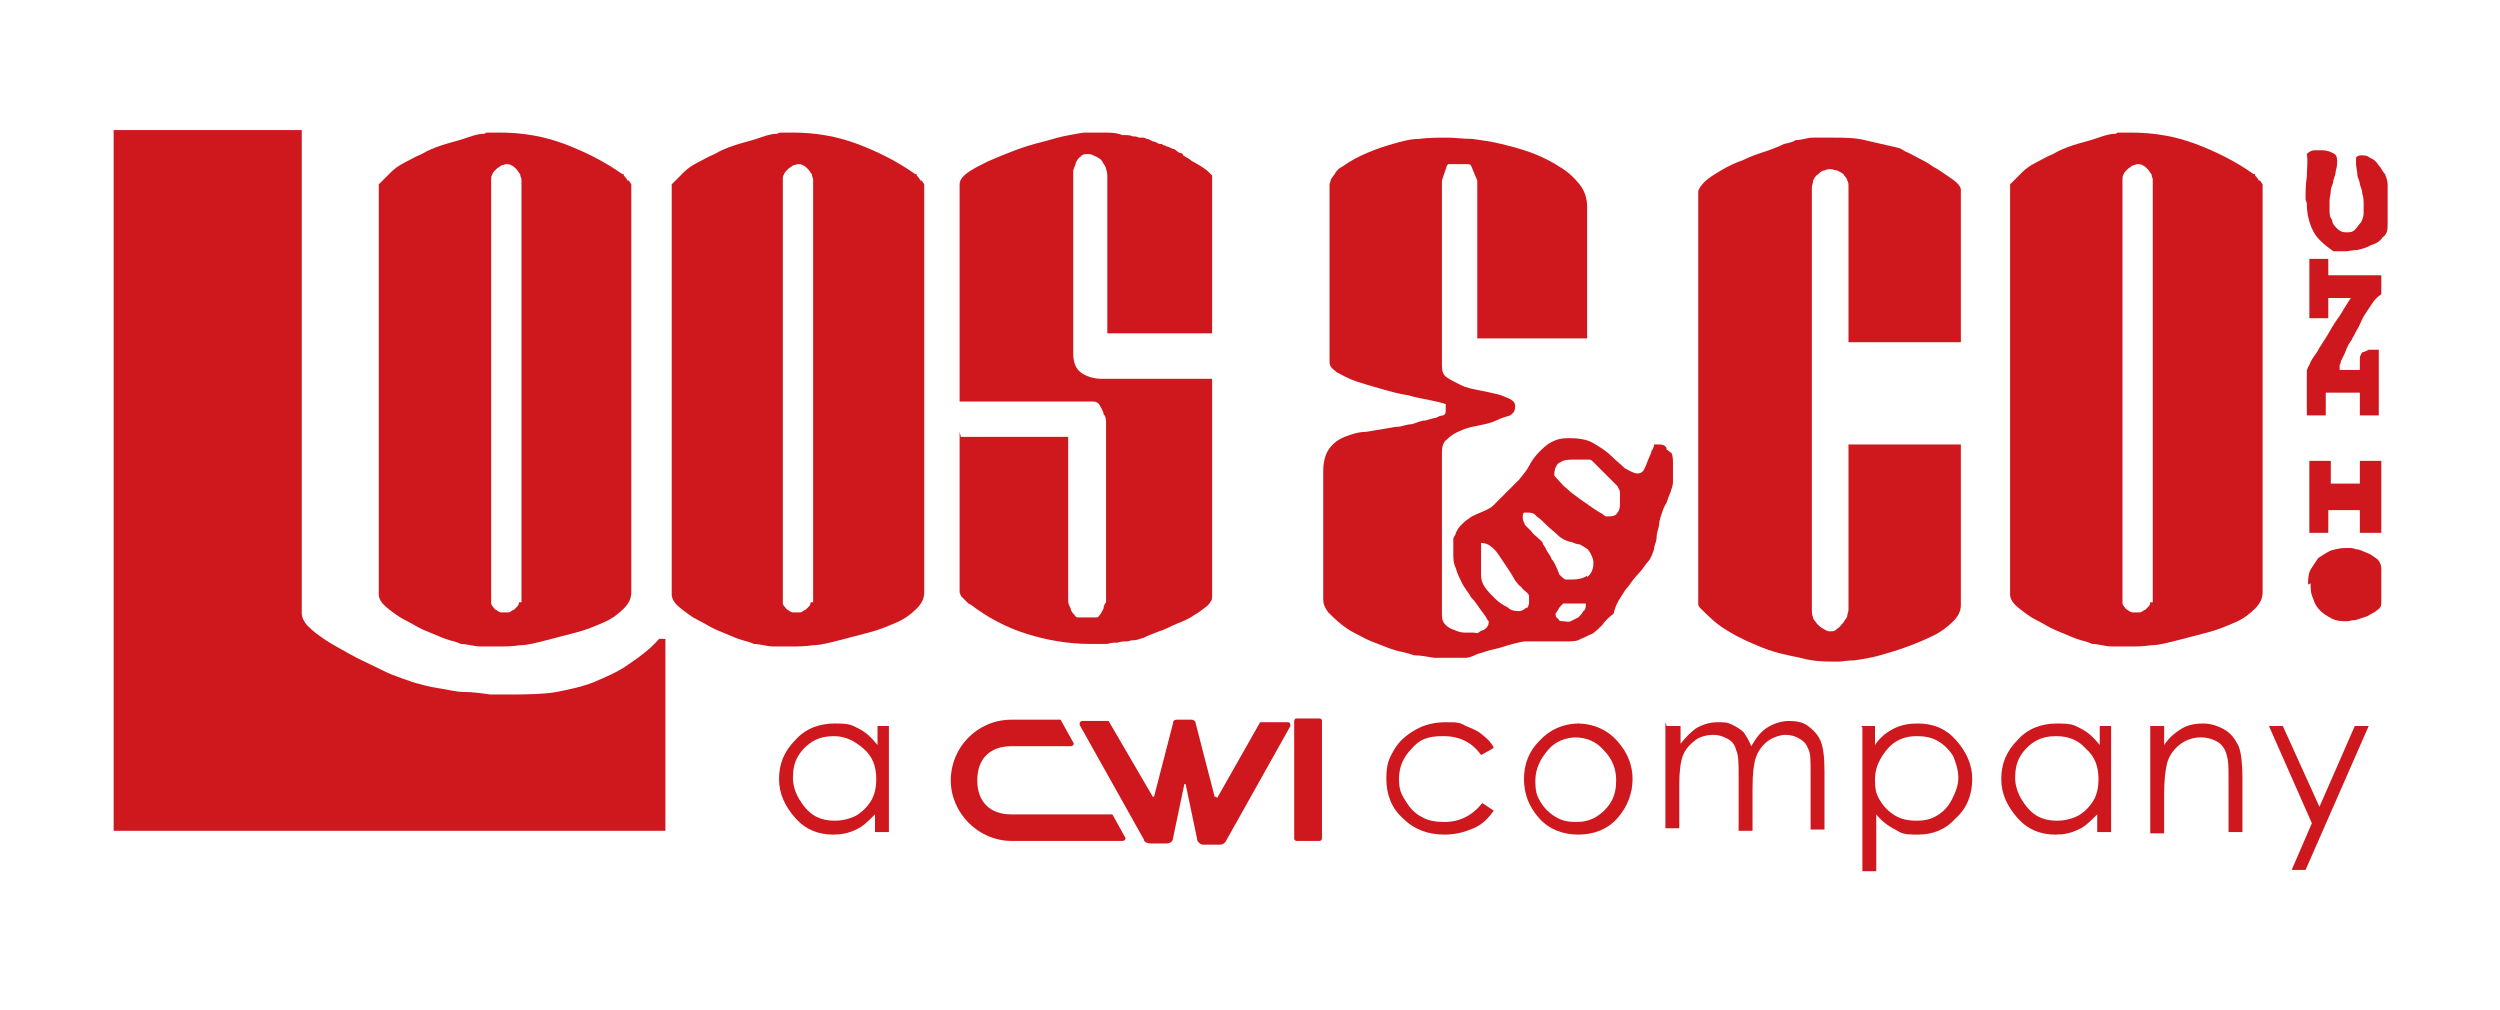 <?xml version="1.0" encoding="UTF-8"?> <svg xmlns="http://www.w3.org/2000/svg" version="1.2" viewBox="0 0 198 80" width="198" height="80"><style> .s0 { fill: #ce181e } </style><g><path class="s0" d="m104.5 66.6h-1.8c0 0-0.2 0-0.2-0.2v-9.3c0 0 0-0.2 0.2-0.2h1.8c0 0 0.2 0 0.2 0.2v9.3c0 0 0 0.2-0.2 0.2z"></path><path class="s0" d="m80.1 59.1h4.7c0.2 0 0.3-0.2 0.2-0.3l-1-1.8c0 0 0 0-0.2 0h-3.7c-2.7 0-4.8 2.2-4.8 4.8 0 2.6 2.2 4.8 4.8 4.8 2.6 0 8.8 0 8.8 0 0.2 0 0.3-0.2 0.2-0.3l-1-1.8c0 0 0 0-0.2 0h-7.8c-1.7 0-2.7-1-2.7-2.7 0-1.7 1-2.7 2.7-2.7z"></path><path class="s0" d="m96.3 63.1h-0.1l-1.5-5.8c0-0.2-0.2-0.3-0.3-0.3h-1.2q-0.3 0-0.3 0.3l-1.5 5.8h-0.1l-3.5-6c0 0 0 0-0.2 0h-1.9c-0.1 0-0.2 0.1-0.2 0.3l5.1 9.1c0 0.2 0.3 0.3 0.5 0.3h1.3c0.3 0 0.5-0.2 0.5-0.4l0.9-4.3h0.1l0.9 4.3c0 0.3 0.3 0.5 0.5 0.5h1.3c0.2 0 0.4-0.1 0.5-0.3l5.1-9.1c0-0.1 0-0.3-0.2-0.3h-2c0 0-0.1 0-0.2 0l-3.4 6z"></path><path class="s0" d="m9 10.3h14.9v38.3c0 0.3 0.2 0.7 0.5 1 0.4 0.4 0.8 0.7 1.4 1.1 0.6 0.4 1.2 0.7 1.9 1.1 0.7 0.4 1.4 0.7 2 1 0.6 0.3 1.2 0.6 1.8 0.8 0.5 0.2 0.9 0.3 1.1 0.4 0.7 0.2 1.4 0.4 2.1 0.5 0.7 0.1 1.4 0.3 2 0.3 0.7 0 1.4 0.1 2.1 0.2h2.2c0 0 2.1 0 3.1-0.2 1-0.2 2-0.4 3-0.8 0.9-0.4 1.9-0.8 2.7-1.4 0.9-0.6 1.7-1.2 2.4-2h0.5v15.2h-43.7z"></path><path class="s0" d="m72.9 14.3c-0.1-0.2-0.2-0.3-0.3-0.4 0 0 0 0 0-0.1 0-0.1 0 0-0.1 0-1.4-1-3-1.8-4.6-2.4q-2.4-0.9-5.1-0.9c-1.8 0-0.8 0-1.3 0.1-0.5 0-1 0.2-1.6 0.4-0.6 0.2-1.1 0.3-1.7 0.5-0.6 0.2-1.1 0.4-1.6 0.7-0.5 0.2-1 0.5-1.4 0.7-0.4 0.2-0.8 0.5-1 0.7 0 0-0.2 0.2-0.3 0.3q-0.15 0.15-0.3 0.3-0.15 0.15-0.3 0.3l-0.1 0.1v32.5c0 0.2 0.1 0.5 0.4 0.8 0.3 0.3 0.6 0.5 1 0.8 0.4 0.3 0.9 0.5 1.4 0.8 0.5 0.3 1 0.5 1.5 0.7 0.5 0.2 0.9 0.4 1.3 0.5q0.6 0.15 0.9 0.3c0.5 0 1 0.2 1.6 0.2h1.7c0 0 0.8 0 1.4-0.1 0.6 0 1.3-0.2 2.1-0.4 0.8-0.2 1.5-0.4 2.3-0.6 0.8-0.2 1.5-0.5 2.2-0.8 0.7-0.3 1.2-0.7 1.6-1.1 0.4-0.4 0.6-0.8 0.6-1.3v-32.3c0 0 0 0-0.2-0.3zm-8.7 33.4c0 0 0 0.2-0.1 0.3q-0.15 0.15-0.3 0.3c-0.1 0-0.3 0.2-0.4 0.2-0.1 0-0.3 0-0.3 0 0 0-0.2 0-0.3 0-0.1 0-0.3-0.1-0.4-0.2-0.1 0-0.2-0.2-0.3-0.3-0.1-0.1-0.1-0.2-0.1-0.3v-33.5c0-0.1 0-0.3 0.1-0.4 0-0.1 0.2-0.3 0.3-0.4 0.1-0.1 0.3-0.2 0.4-0.3 0.1 0 0.3-0.1 0.4-0.1 0.1 0 0.3 0 0.4 0.1 0.1 0 0.3 0.2 0.4 0.3 0.1 0.1 0.2 0.3 0.3 0.4 0 0.2 0.1 0.3 0.1 0.4v33.5z"></path><path class="s0" d="m178.9 14.3c-0.1-0.2-0.2-0.3-0.3-0.4 0 0 0 0 0-0.1 0-0.1 0 0-0.1 0-1.4-1-3-1.8-4.6-2.4q-2.4-0.9-5.1-0.9c-1.8 0-0.8 0-1.3 0.1-0.5 0-1 0.2-1.6 0.4-0.6 0.2-1.1 0.3-1.7 0.5-0.6 0.2-1.1 0.4-1.6 0.7-0.5 0.2-1 0.5-1.4 0.7-0.4 0.2-0.8 0.5-1 0.7 0 0-0.2 0.2-0.3 0.3q-0.15 0.15-0.3 0.3-0.15 0.15-0.3 0.3l-0.1 0.1v32.5c0 0.2 0.1 0.5 0.4 0.8 0.3 0.3 0.6 0.5 1 0.8 0.4 0.3 0.9 0.5 1.4 0.8 0.5 0.3 1 0.5 1.5 0.7 0.5 0.2 0.9 0.4 1.3 0.5q0.6 0.15 0.9 0.3c0.5 0 1 0.2 1.6 0.2h1.7c0 0 0.8 0 1.4-0.1 0.6 0 1.3-0.2 2.1-0.4 0.8-0.2 1.5-0.4 2.3-0.6 0.8-0.2 1.5-0.5 2.2-0.8 0.7-0.3 1.2-0.7 1.6-1.1 0.4-0.4 0.6-0.8 0.6-1.3v-32.3c0 0 0 0-0.2-0.3zm-8.6 33.4c0 0 0 0.2-0.1 0.3q-0.15 0.15-0.3 0.3c-0.1 0-0.3 0.2-0.4 0.2-0.1 0-0.3 0-0.3 0 0 0-0.2 0-0.3 0-0.1 0-0.3-0.1-0.4-0.2-0.1 0-0.2-0.2-0.3-0.3-0.1-0.1-0.1-0.2-0.1-0.3v-33.5c0-0.1 0-0.3 0.1-0.4 0-0.1 0.2-0.3 0.3-0.4 0.1-0.1 0.3-0.2 0.4-0.3 0.1 0 0.3-0.1 0.4-0.1 0.1 0 0.3 0 0.4 0.1 0.1 0 0.3 0.2 0.4 0.3 0.1 0.1 0.2 0.3 0.3 0.4 0 0.2 0.1 0.3 0.1 0.4v33.5z"></path><path class="s0" d="m49.7 14.3c-0.1-0.2-0.2-0.3-0.3-0.4 0 0 0 0 0-0.1 0-0.1 0 0-0.1 0-1.4-1-3-1.8-4.6-2.4q-2.4-0.9-5.1-0.9c-1.8 0-0.8 0-1.3 0.1-0.5 0-1 0.2-1.6 0.4-0.6 0.2-1.1 0.3-1.7 0.5-0.6 0.2-1.1 0.4-1.6 0.7-0.5 0.2-1 0.5-1.4 0.7-0.4 0.2-0.8 0.5-1 0.7 0 0-0.2 0.2-0.3 0.3q-0.15 0.15-0.3 0.3-0.15 0.15-0.3 0.3l-0.1 0.1v32.5c0 0.2 0.1 0.5 0.4 0.8 0.3 0.3 0.6 0.5 1 0.8 0.4 0.3 0.9 0.5 1.4 0.8 0.5 0.3 1 0.5 1.5 0.7 0.5 0.2 0.9 0.4 1.3 0.5q0.6 0.15 0.9 0.3c0.5 0 1 0.2 1.6 0.2h1.7c0 0 0.8 0 1.4-0.1 0.6 0 1.3-0.2 2.1-0.4 0.8-0.2 1.5-0.4 2.3-0.6 0.8-0.2 1.5-0.5 2.2-0.8 0.7-0.3 1.2-0.7 1.6-1.1 0.4-0.4 0.6-0.8 0.6-1.3v-32.3c0 0 0 0-0.2-0.3zm-8.6 33.4c0 0 0 0.2-0.1 0.3q-0.15 0.15-0.3 0.3c-0.1 0-0.3 0.2-0.4 0.2-0.1 0-0.3 0-0.3 0 0 0-0.2 0-0.3 0-0.1 0-0.3-0.1-0.4-0.2-0.1 0-0.2-0.2-0.3-0.3-0.1-0.1-0.1-0.2-0.1-0.3v-33.5c0-0.1 0-0.3 0.1-0.4 0-0.1 0.2-0.3 0.3-0.4 0.1-0.1 0.3-0.2 0.4-0.3 0.1 0 0.3-0.1 0.4-0.1 0.1 0 0.3 0 0.4 0.1 0.1 0 0.3 0.2 0.4 0.3 0.1 0.1 0.2 0.3 0.3 0.4 0 0.2 0.1 0.3 0.1 0.4v33.5z"></path><path class="s0" d="m76.1 34.6h8.5v12.7 0.3c0 0.2 0.1 0.4 0.2 0.6 0 0.2 0.2 0.4 0.3 0.5 0.1 0.2 0.2 0.2 0.3 0.2h1.4c0.1 0 0.2 0 0.3-0.2 0.1-0.1 0.2-0.3 0.3-0.5 0-0.2 0.1-0.4 0.2-0.5 0-0.2 0-0.3 0-0.4v-13.3c0 0 0-0.2 0-0.5 0-0.2 0-0.5-0.2-0.7 0-0.2-0.2-0.5-0.3-0.7-0.1-0.2-0.3-0.3-0.5-0.3h-10.6v-17.2q0-0.45 0.6-0.9c0.4-0.3 1-0.6 1.6-0.9 0.7-0.3 1.4-0.6 2.2-0.9 0.8-0.3 1.5-0.5 2.3-0.7 0.7-0.2 1.4-0.4 2-0.5 0.6-0.1 1-0.2 1.2-0.2h1.5c0.5 0 1 0 1.5 0.2h0.3c0.1 0 0.3 0 0.5 0.1 0.2 0 0.3 0 0.5 0.1h0.3c0 0 0.2 0 0.3 0.1 0.2 0 0.3 0.1 0.5 0.2 0.2 0 0.3 0.1 0.5 0.2 0.2 0 0.3 0 0.3 0.1 0 0 0.2 0 0.3 0.1 0.1 0 0.3 0.1 0.5 0.2 0.2 0 0.3 0.2 0.5 0.3 0.2 0 0.3 0.1 0.3 0.2 0 0 0.3 0.2 0.5 0.3 0.2 0.2 0.5 0.3 0.8 0.5 0.3 0.2 0.5 0.3 0.7 0.5q0.3 0.3 0.3 0.3v12.5h-8.3v-12.3c0-0.2 0-0.5-0.1-0.7 0-0.2-0.2-0.4-0.3-0.6-0.1-0.2-0.3-0.3-0.5-0.4-0.2-0.1-0.4-0.2-0.6-0.2-0.2 0-0.5 0-0.6 0.2-0.2 0.1-0.3 0.3-0.4 0.5 0 0.2-0.2 0.4-0.2 0.7v0.7 13.7q0 1.05 0.6 1.5c0.4 0.3 1 0.5 1.6 0.5h8.8v17.3c0 0.2-0.1 0.4-0.4 0.7-0.3 0.2-0.6 0.5-1 0.7-0.4 0.3-0.9 0.5-1.4 0.7-0.5 0.2-1 0.5-1.4 0.6-0.5 0.2-0.8 0.3-1.2 0.5-0.3 0.1-0.6 0.2-0.7 0.2-0.1 0-0.3 0-0.6 0.1-0.3 0-0.5 0-0.8 0.1-0.3 0-0.5 0-0.8 0.1-0.2 0-0.4 0-0.4 0h-0.2c0 0-0.2 0-0.3 0q-0.15 0-0.3 0h-0.2c-1.7 0-3.4-0.3-5-0.8-1.6-0.5-3.1-1.3-4.4-2.3 0 0 0 0-0.2-0.1 0 0-0.2-0.2-0.3-0.3q-0.15-0.15-0.3-0.3c0-0.1-0.1-0.2-0.1-0.3v-12.7z"></path><path class="s0" d="m132 35.6c0-0.3-0.3-0.4-0.6-0.4-0.3 0 0 0-0.2 0 0 0-0.1 0-0.2 0 0 0 0 0.3-0.2 0.5 0 0.2-0.2 0.5-0.3 0.8-0.1 0.3-0.2 0.5-0.3 0.7-0.1 0.2-0.3 0.3-0.5 0.3-0.3 0-0.6-0.2-1-0.4-0.3-0.3-0.7-0.6-1.1-1-0.4-0.4-0.9-0.7-1.4-1-0.5-0.3-1.2-0.4-1.9-0.4-0.7 0-1 0.1-1.4 0.3-0.4 0.2-0.7 0.5-1 0.8-0.3 0.3-0.6 0.7-0.8 1.1-0.2 0.4-0.5 0.7-0.8 1.1 0 0-0.2 0.2-0.4 0.4q-0.3 0.3-0.6 0.6-0.3 0.3-0.6 0.6c-0.2 0.2-0.3 0.3-0.4 0.4-0.2 0.2-0.4 0.3-0.6 0.4-0.2 0.1-0.5 0.2-0.7 0.3-0.2 0.1-0.5 0.2-0.7 0.4-0.2 0.1-0.4 0.3-0.6 0.5-0.2 0.2-0.3 0.4-0.4 0.6 0 0.2-0.2 0.3-0.2 0.5v0.5 0.6c0 0.4 0 0.8 0.2 1.2 0.1 0.4 0.3 0.8 0.5 1.2 0.2 0.4 0.5 0.7 0.7 1.1 0.3 0.3 0.5 0.6 0.7 0.9 0.2 0.3 0.4 0.5 0.5 0.7 0.1 0.2 0.2 0.3 0.2 0.3 0 0.2 0 0.3-0.1 0.4 0 0.1-0.2 0.2-0.3 0.3-0.1 0-0.3 0.1-0.4 0.2-0.1 0.1-0.3 0-0.4 0-0.2 0-0.5 0-0.7 0-0.3 0-0.6-0.1-0.8-0.2-0.3-0.1-0.5-0.2-0.7-0.4-0.2-0.2-0.3-0.4-0.3-0.8v-12.9c0-0.4 0.1-0.8 0.4-1 0.3-0.3 0.6-0.5 1.1-0.7 0.4-0.2 0.9-0.3 1.4-0.4 0.5-0.1 1-0.2 1.4-0.4 0.4-0.2 0.8-0.3 1.1-0.4 0.3-0.2 0.4-0.4 0.4-0.7 0-0.3-0.1-0.4-0.4-0.6-0.3-0.1-0.6-0.3-1.1-0.4-0.4-0.1-0.9-0.2-1.4-0.3-0.5-0.1-1-0.2-1.4-0.4-0.4-0.2-0.8-0.4-1.1-0.6-0.3-0.2-0.4-0.5-0.4-0.9v-14.7l0.4-1.2c0 0 0 0 0.1-0.1h0.3 0.3 0.2c0 0 0.1 0 0.2 0h0.3 0.3c0 0 0.1 0 0.2 0.1l0.5 1.2v12.5h8.7v-10.4q0-1.05-0.6-1.8c-0.4-0.5-0.9-1-1.6-1.4-0.6-0.4-1.4-0.8-2.2-1.1-0.8-0.3-1.6-0.5-2.4-0.7-0.8-0.2-1.6-0.3-2.3-0.4-0.7 0-1.4-0.1-1.9-0.1-0.8 0-1.6 0-2.3 0.1-0.7 0-1.4 0.2-2.1 0.4-0.7 0.2-1.3 0.4-2 0.7-0.7 0.3-1.3 0.6-2 1.1 0 0-0.2 0.1-0.3 0.2-0.1 0.1-0.2 0.2-0.3 0.4-0.1 0.1-0.2 0.3-0.3 0.4 0 0.2-0.1 0.3-0.1 0.4v14.1c0 0.3 0.2 0.5 0.6 0.8 0.4 0.2 0.9 0.5 1.5 0.7 0.6 0.2 1.3 0.4 2 0.6 0.7 0.2 1.4 0.4 2.1 0.5 0.7 0.2 1.3 0.3 1.8 0.4q0.75 0.15 1.2 0.3v0.2 0.2c0 0.3 0 0.4-0.2 0.5-0.2 0-0.4 0.1-0.6 0.2-0.2 0-0.4 0.1-0.8 0.2-0.4 0-0.7 0.2-1.1 0.3-0.4 0-0.8 0.2-1.1 0.2-0.3 0-0.6 0.1-0.7 0.1q-0.9 0.15-1.8 0.3c-0.6 0-1.2 0.2-1.7 0.4q-0.75 0.3-1.2 0.9c-0.3 0.4-0.5 1-0.5 1.8v10.2c0 0.3 0.1 0.6 0.4 1 0.3 0.3 0.6 0.6 1.1 1 0.5 0.4 0.9 0.6 1.5 0.9 0.5 0.3 1.1 0.5 1.6 0.7 0.5 0.2 1 0.4 1.5 0.5 0.5 0.1 0.8 0.2 1.1 0.3 0.5 0 1 0.1 1.6 0.2h1.7 0.8q0.3 0 0.9-0.3c0.4-0.1 0.9-0.3 1.4-0.4 0.5-0.1 1-0.3 1.4-0.4 0.4-0.1 0.8-0.2 1-0.2h0.6c0 0 0.6 0 1 0h1 0.6c0.5 0 0.9 0 1.2-0.2 0.3-0.1 0.6-0.3 0.9-0.4 0.3-0.2 0.5-0.4 0.8-0.7q0.3-0.45 0.9-0.9c0.1-0.5 0.3-0.9 0.5-1.2 0.2-0.3 0.4-0.7 0.7-1 0.2-0.3 0.5-0.7 0.8-1 0.3-0.3 0.5-0.7 0.8-1 0.2-0.3 0.3-0.6 0.4-0.9 0-0.3 0.2-0.6 0.2-0.9 0-0.3 0.1-0.6 0.2-1 0-0.3 0.1-0.6 0.2-0.9 0.1-0.3 0.2-0.6 0.4-0.9 0.1-0.3 0.2-0.6 0.3-0.8 0.1-0.3 0.2-0.6 0.2-0.8 0-0.3 0-0.6 0-1v-0.5c0-0.3 0-0.5-0.1-0.8zm-11.1 12.5q-0.3 0.3-0.6 0.3c-0.2 0-0.6 0-0.9-0.3-0.4-0.2-0.7-0.4-1-0.7-0.3-0.3-0.6-0.6-0.8-0.9q-0.3-0.45-0.3-0.9v-2.6c0.3 0 0.6 0.1 0.8 0.3 0.3 0.2 0.5 0.5 0.7 0.8q0.3 0.45 0.6 0.9c0.2 0.3 0.4 0.6 0.5 0.8 0 0 0.1 0.2 0.2 0.3 0.1 0.1 0.2 0.3 0.4 0.4 0.1 0.2 0.3 0.3 0.4 0.4 0.1 0.1 0.2 0.2 0.2 0.3v0.2 0.2c0 0.2 0 0.4-0.2 0.6zm4.5 0.3c-0.1 0.2-0.2 0.3-0.4 0.5q-0.3 0.15-0.6 0.3c-0.2 0.1-0.4 0-0.6 0-0.2 0-0.3 0-0.4-0.2-0.2-0.1-0.2-0.3-0.2-0.4 0 0 0 0 0.2-0.3 0.1-0.2 0.2-0.3 0.3-0.4 0 0 0 0 0.1-0.1h1.8c0 0.2 0 0.5-0.2 0.6zm0.3-2.8q-0.45 0.3-1.2 0.3c-0.5 0-0.4 0-0.5 0-0.1 0-0.3-0.2-0.5-0.4 0 0-0.1-0.3-0.2-0.5-0.1-0.2-0.2-0.5-0.4-0.7-0.1-0.3-0.3-0.5-0.4-0.7-0.1-0.2-0.2-0.4-0.3-0.5 0-0.2-0.2-0.3-0.4-0.5-0.2-0.2-0.4-0.3-0.5-0.5-0.2-0.2-0.3-0.3-0.5-0.5-0.1-0.2-0.2-0.4-0.2-0.6 0-0.2 0-0.3 0.1-0.4h0.3c0.2 0 0.5 0 0.7 0.3 0.3 0.2 0.5 0.4 0.8 0.7 0.3 0.3 0.6 0.5 0.9 0.8 0.3 0.3 0.6 0.4 0.9 0.5 0.2 0 0.5 0.2 0.7 0.2 0.2 0 0.4 0.2 0.6 0.3 0.2 0.1 0.3 0.3 0.4 0.5 0.1 0.2 0.2 0.4 0.2 0.7 0 0.5-0.2 0.9-0.5 1.1zm2.6-5.8c0 0.3 0 0.6-0.2 0.8-0.1 0.2-0.3 0.3-0.7 0.3-0.4 0-0.2 0-0.5-0.2-0.2-0.1-0.5-0.3-0.8-0.5-0.3-0.2-0.7-0.5-1-0.7-0.4-0.3-0.7-0.5-1-0.8-0.3-0.2-0.5-0.5-0.7-0.7-0.2-0.2-0.3-0.3-0.3-0.4 0-0.5 0.2-0.9 0.5-1 0.3-0.2 0.7-0.2 1.1-0.2 0.4 0 0.2 0 0.3 0h0.4 0.4c0.1 0 0.2 0 0.3 0.1l2 2c0 0 0.1 0.2 0.2 0.4v0.5 0.3z"></path><path class="s0" d="m145.1 10.9c0.9 0 1.8 0 2.6 0.2 0.9 0.2 1.7 0.4 2.6 0.6q0.15 0 0.6 0.3c0.3 0.1 0.6 0.3 1 0.5 0.4 0.2 0.8 0.4 1.2 0.7 0.4 0.2 0.8 0.5 1.1 0.7 0.3 0.2 0.6 0.4 0.8 0.6 0.2 0.2 0.3 0.4 0.3 0.5v12.1h-8.9v-12.3c0-0.2 0-0.4-0.1-0.5 0-0.2-0.2-0.3-0.3-0.5-0.1-0.1-0.3-0.2-0.5-0.3-0.2 0-0.3-0.1-0.5-0.1-0.2 0-0.3 0-0.5 0.1-0.2 0-0.4 0.2-0.5 0.3-0.2 0.1-0.3 0.3-0.4 0.5 0 0.2-0.1 0.4-0.1 0.5v33.5c0 0.2 0 0.4 0.1 0.6 0 0.2 0.2 0.3 0.3 0.5 0.1 0.1 0.3 0.3 0.5 0.4 0.2 0.1 0.3 0.2 0.5 0.2h0.1c0.2 0 0.3 0 0.5-0.2 0.2-0.1 0.3-0.3 0.5-0.5 0.1-0.2 0.3-0.4 0.3-0.5 0-0.2 0.1-0.3 0.1-0.5v-13.1h8.9v12.7c0 0.5-0.2 0.9-0.6 1.3-0.4 0.4-0.9 0.8-1.5 1.1q-0.9 0.45-2.1 0.9c-0.8 0.3-1.5 0.5-2.2 0.7-0.7 0.2-1.4 0.3-2 0.4-0.6 0-1 0.1-1.3 0.1-1 0-2 0-3-0.3-1-0.2-2-0.4-3-0.8-1-0.4-1.9-0.8-2.7-1.3-0.9-0.5-1.6-1.2-2.3-1.9 0 0 0 0-0.1-0.2 0-0.1 0-0.2 0-0.2v-32.5c0-0.2 0.2-0.5 0.5-0.8 0.3-0.3 0.8-0.6 1.3-0.9 0.5-0.3 1.1-0.6 1.7-0.8 0.6-0.3 1.2-0.5 1.8-0.7q0.9-0.3 1.5-0.6 0.75-0.15 0.9-0.3c0.5 0 0.9-0.2 1.4-0.2h1.4z"></path><path class="s0" d="m182.6 15.8c0-0.6 0-1.2 0.1-1.8 0-0.6 0.1-1.2 0-1.8q0.3-0.3 0.6-0.3h0.6c0 0 0.5 0 0.8 0.2 0.3 0.1 0.4 0.3 0.4 0.6 0 0.3 0 0.5-0.1 0.8 0 0.2-0.1 0.5-0.2 0.8 0 0.3-0.2 0.5-0.2 0.8 0 0.3-0.1 0.5-0.1 0.8 0 0.3 0 0.4 0 0.7 0 0.3 0 0.6 0.2 0.8 0 0.3 0.2 0.5 0.4 0.7 0.2 0.2 0.4 0.3 0.7 0.3 0.3 0 0.5 0 0.7-0.2 0.2-0.2 0.3-0.4 0.5-0.6 0.1-0.2 0.2-0.5 0.2-0.7 0-0.3 0-0.5 0-0.7 0-0.2 0-0.6-0.1-0.8 0-0.3-0.1-0.5-0.2-0.8 0-0.3-0.2-0.5-0.2-0.8 0-0.3-0.1-0.5-0.1-0.8 0-0.3 0-0.3 0-0.5 0-0.1 0.2-0.2 0.4-0.2 0.2 0 0.5 0 0.7 0.2 0.3 0.1 0.5 0.3 0.7 0.6 0.2 0.2 0.3 0.5 0.5 0.7 0.1 0.3 0.2 0.5 0.2 0.8v3.3c0 0.4-0.1 0.7-0.4 0.9q-0.3 0.45-0.9 0.6c-0.3 0.2-0.7 0.3-1.1 0.4-0.4 0-0.7 0.1-0.9 0.1h-0.2c0 0-0.2 0-0.3 0q-0.15 0-0.3 0h-0.2c-0.7-0.5-1.3-1-1.6-1.6-0.3-0.6-0.5-1.3-0.5-2.2z"></path><path class="s0" d="m182.8 46.3c0-0.4 0-0.8 0.2-1.2q0.3-0.45 0.6-0.9c0.3-0.2 0.6-0.4 1-0.6 0.4-0.1 0.7-0.2 1.2-0.2 0.5 0 0.5 0 0.8 0.1 0.3 0 0.6 0.2 0.9 0.3 0.3 0.1 0.5 0.3 0.8 0.5 0.2 0.2 0.3 0.5 0.3 0.7v2.7c0 0.2 0 0.4-0.3 0.6-0.2 0.2-0.5 0.3-0.8 0.5q-0.45 0.15-0.9 0.3c-0.3 0-0.5 0.1-0.7 0.1-0.4 0-0.8 0-1.2-0.2q-0.6-0.3-0.9-0.6c-0.3-0.3-0.5-0.6-0.6-1-0.2-0.4-0.2-0.8-0.2-1.2z"></path><path class="s0" d="m186.3 23.6h-1.9v1.6h-1.5v-4.7h1.5v1.3h4.2v1.5c-0.3 0.2-0.5 0.4-0.7 0.7q-0.3 0.45-0.6 0.9c-0.2 0.3-0.3 0.6-0.5 1-0.2 0.3-0.3 0.6-0.5 0.9 0 0.1-0.2 0.3-0.3 0.5-0.1 0.2-0.2 0.4-0.3 0.7q-0.15 0.3-0.3 0.6c0 0.2-0.1 0.3-0.1 0.3v0.4h1.6q0-0.6 0-0.9c0-0.2 0.1-0.4 0.2-0.5 0.1 0 0.3-0.1 0.5-0.2h0.8v5.2h-1.5v-1.8h-2.7v1.8h-1.5v-3.5c0 0 0-0.2 0.2-0.5 0.1-0.3 0.3-0.6 0.6-1 0.2-0.4 0.5-0.8 0.8-1.3 0.3-0.5 0.5-0.9 0.8-1.3 0.3-0.4 0.5-0.8 0.7-1.1 0.2-0.3 0.3-0.5 0.4-0.6z"></path><path class="s0" d="m182.9 36.5h1.7v1.8h2.3v-1.8h1.7v5.7h-1.7v-1.8h-2.5v1.8h-1.5z"></path><path class="s0" d="m70.4 57.5v8.4h-1.1v-1.4c-0.5 0.5-1 1-1.5 1.2-0.6 0.3-1.2 0.4-1.8 0.4-1.2 0-2.2-0.4-3-1.3-0.8-0.9-1.3-1.9-1.3-3.1 0-1.2 0.4-2.2 1.3-3.1 0.8-0.9 1.9-1.3 3.1-1.3 1.2 0 1.3 0.1 1.9 0.4 0.6 0.3 1 0.7 1.5 1.3v-1.5h1.1zm-4.3 0.8c-0.6 0-1.2 0.1-1.7 0.4q-0.75 0.45-1.2 1.2c-0.3 0.5-0.4 1.1-0.4 1.7 0 0.6 0.2 1.2 0.5 1.7 0.3 0.5 0.7 1 1.2 1.3 0.5 0.3 1.1 0.4 1.6 0.4 0.5 0 1.1-0.1 1.7-0.4q0.75-0.45 1.2-1.2c0.3-0.5 0.4-1.1 0.4-1.7 0-1-0.3-1.8-1-2.4-0.7-0.6-1.4-1-2.4-1z"></path><path class="s0" d="m118.2 59.3l-0.9 0.5q-1.05-1.5-3-1.5c-1.3 0-1.9 0.3-2.5 1-0.7 0.7-1 1.5-1 2.4 0 0.9 0.2 1.2 0.5 1.7 0.3 0.5 0.7 1 1.3 1.3 0.5 0.3 1.1 0.4 1.8 0.4q1.8 0 3-1.5l0.9 0.6c-0.4 0.6-0.9 1.1-1.6 1.4-0.7 0.3-1.4 0.5-2.3 0.5-1.3 0-2.4-0.4-3.3-1.3-0.9-0.8-1.3-1.9-1.3-3.1 0-1.2 0.2-1.6 0.6-2.3 0.4-0.7 1-1.2 1.7-1.6q1.05-0.6 2.4-0.6c0.9 0 1.1 0 1.6 0.3 0.5 0.2 1 0.4 1.3 0.7 0.4 0.3 0.7 0.6 0.9 1z"></path><path class="s0" d="m124.9 57.3c1.3 0 2.4 0.5 3.2 1.4q1.2 1.35 1.2 3c0 1.1-0.4 2.2-1.2 3.1-0.8 0.9-1.9 1.3-3.1 1.3-1.2 0-2.3-0.4-3.1-1.3-0.8-0.9-1.2-1.9-1.2-3.1q0-1.8 1.2-3c0.8-0.9 1.9-1.4 3.2-1.4zm0 1.1c-0.9 0-1.7 0.3-2.3 1-0.6 0.7-1 1.5-1 2.4 0 0.9 0.1 1.2 0.4 1.7q0.45 0.75 1.2 1.2c0.5 0.3 1 0.4 1.6 0.4 0.6 0 1.1-0.1 1.6-0.4q0.75-0.45 1.2-1.2c0.3-0.5 0.4-1.1 0.4-1.7 0-0.9-0.3-1.7-1-2.4-0.6-0.7-1.4-1-2.3-1z"></path><path class="s0" d="m132 57.5h1.1v1.4q0.6-0.75 1.2-1.2c0.5-0.3 1.1-0.5 1.7-0.5 0.6 0 0.8 0 1.2 0.2q0.6 0.3 0.9 0.6c0.2 0.3 0.4 0.6 0.6 1.1 0.4-0.7 0.8-1.2 1.3-1.5 0.5-0.3 1.1-0.5 1.7-0.5 0.6 0 1.1 0.1 1.5 0.4 0.4 0.3 0.8 0.7 1 1.2q0.3 0.75 0.3 2.4v4.6h-1.1v-4.6c0-0.9 0-1.5-0.2-1.8-0.1-0.3-0.3-0.6-0.7-0.8-0.3-0.2-0.7-0.3-1.1-0.3-0.4 0-1 0.2-1.4 0.5q-0.6 0.45-0.9 1.2c-0.2 0.5-0.3 1.4-0.3 2.6v3.3h-1.1v-4.3c0-1 0-1.7-0.2-2.1-0.1-0.4-0.3-0.7-0.7-0.9-0.4-0.2-0.7-0.3-1.1-0.3-0.4 0-1 0.1-1.4 0.4-0.4 0.3-0.8 0.7-1 1.2-0.2 0.5-0.3 1.3-0.3 2.3v3.5h-1.1v-8.4z"></path><path class="s0" d="m147.4 57.5h1.1v1.5c0.4-0.6 0.9-1 1.5-1.3 0.6-0.3 1.2-0.4 1.9-0.4 1.2 0 2.2 0.4 3 1.3 0.8 0.9 1.3 1.9 1.3 3.1 0 1.2-0.4 2.3-1.3 3.1-0.8 0.9-1.8 1.3-3 1.3-1.2 0-1.3-0.1-1.8-0.4q-0.9-0.45-1.5-1.2v4.5h-1.1v-11.4zm4.4 0.8c-0.9 0-1.7 0.3-2.3 1-0.6 0.7-1 1.5-1 2.4 0 0.9 0.1 1.2 0.4 1.7q0.45 0.75 1.2 1.2c0.5 0.3 1.1 0.4 1.7 0.4 0.6 0 1.1-0.1 1.6-0.4 0.5-0.3 0.9-0.7 1.2-1.3 0.3-0.6 0.5-1.1 0.5-1.7 0-0.6-0.2-1.2-0.4-1.7q-0.45-0.75-1.2-1.2c-0.5-0.3-1.1-0.4-1.7-0.4z"></path><path class="s0" d="m167.2 57.5v8.4h-1.1v-1.4c-0.5 0.5-1 1-1.5 1.2-0.6 0.3-1.2 0.4-1.8 0.4-1.2 0-2.2-0.4-3-1.3-0.8-0.9-1.3-1.9-1.3-3.1 0-1.2 0.4-2.2 1.3-3.1 0.8-0.9 1.9-1.3 3.1-1.3 1.2 0 1.3 0.1 1.9 0.4 0.6 0.3 1 0.7 1.5 1.3v-1.5h1.1zm-4.3 0.8c-0.6 0-1.2 0.1-1.7 0.4q-0.75 0.45-1.2 1.2c-0.3 0.5-0.4 1.1-0.4 1.7 0 0.6 0.2 1.2 0.5 1.7 0.3 0.5 0.7 1 1.2 1.3 0.5 0.3 1.1 0.4 1.6 0.4 0.5 0 1.1-0.1 1.7-0.4q0.75-0.45 1.2-1.2c0.3-0.5 0.4-1.1 0.4-1.7 0-1-0.3-1.8-1-2.4-0.6-0.7-1.4-1-2.4-1z"></path><path class="s0" d="m170.3 57.5h1.1v1.5c0.4-0.6 0.9-1 1.4-1.3 0.5-0.3 1.1-0.4 1.7-0.4 0.6 0 1.2 0.2 1.7 0.5 0.5 0.3 0.8 0.7 1.1 1.3 0.2 0.5 0.3 1.4 0.3 2.5v4.3h-1.1v-4c0-1 0-1.6-0.1-1.9-0.1-0.6-0.4-1-0.7-1.2-0.3-0.2-0.8-0.4-1.4-0.4-0.6 0-1.2 0.2-1.7 0.6-0.5 0.4-0.9 1-1 1.6-0.1 0.4-0.2 1.2-0.2 2.3v3.1h-1.1v-8.4z"></path><path class="s0" d="m179.7 57.5h1.1l2.9 6.4 2.8-6.4h1.1l-5 11.4h-1.1l1.6-3.7z"></path></g></svg> 